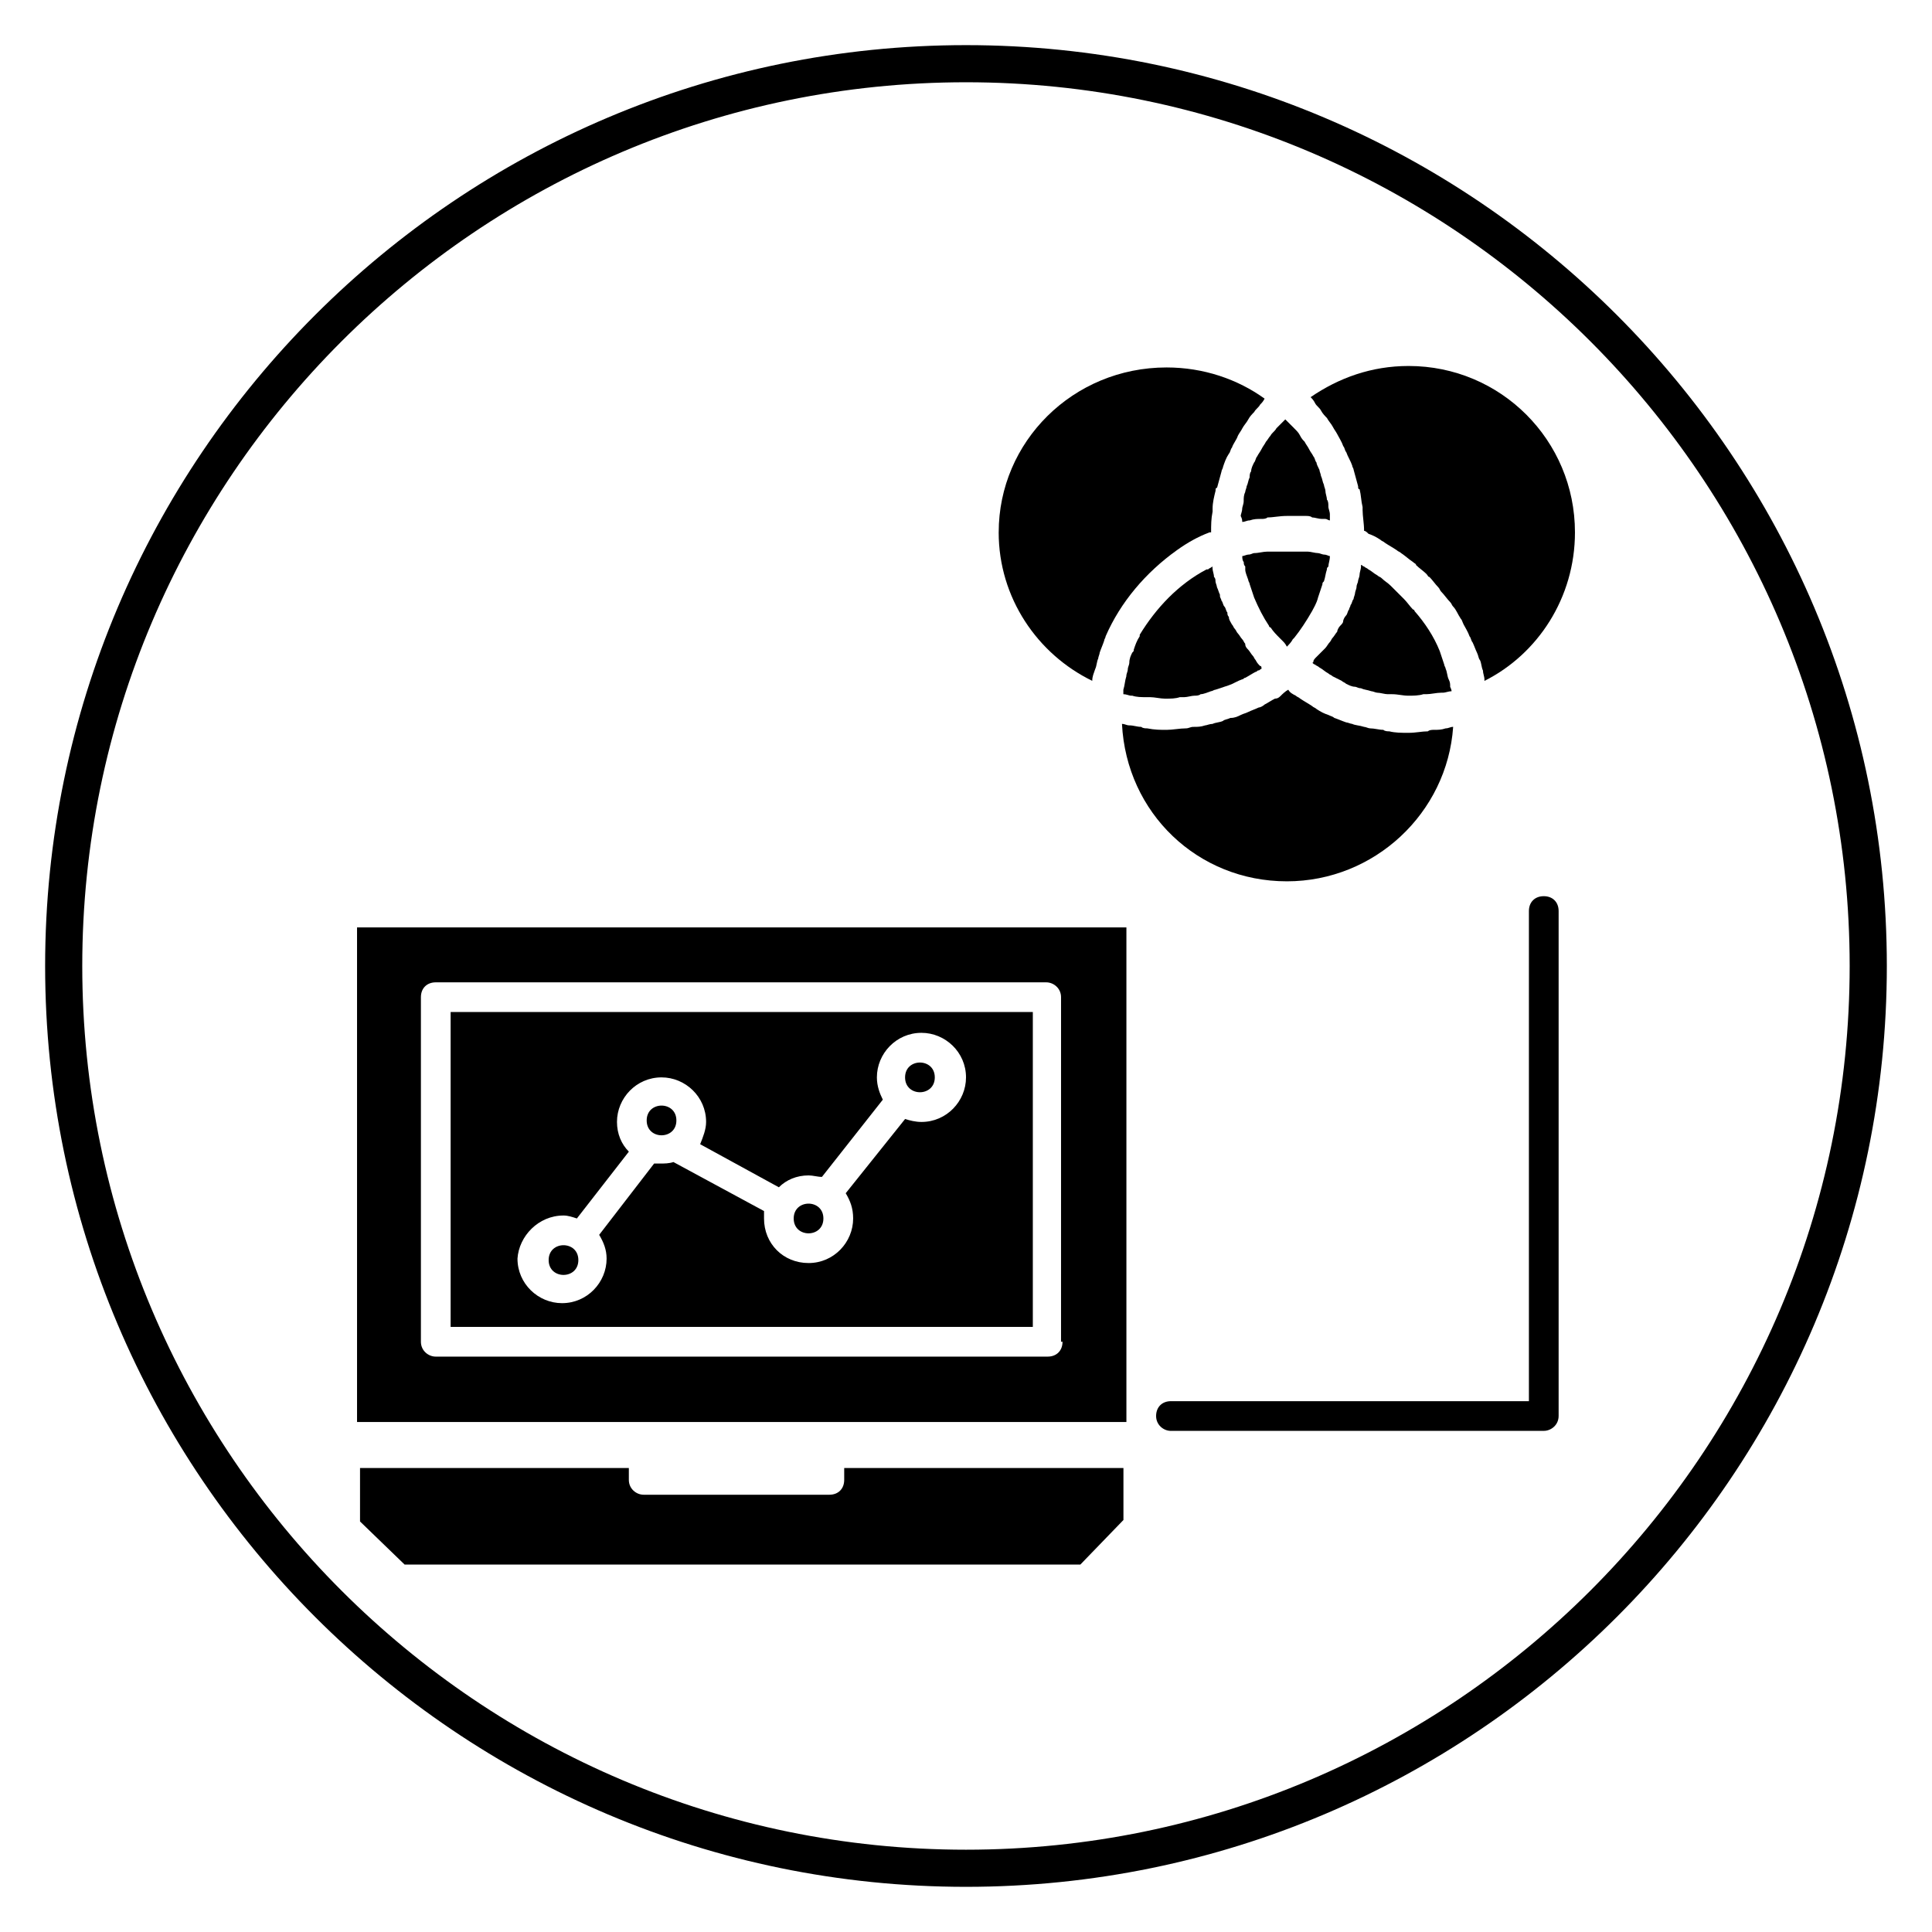 <?xml version="1.0" encoding="UTF-8"?>
<!-- Uploaded to: SVG Repo, www.svgrepo.com, Generator: SVG Repo Mixer Tools -->
<svg fill="#000000" width="800px" height="800px" version="1.1" viewBox="144 144 512 512" xmlns="http://www.w3.org/2000/svg">
 <g>
  <path d="m400 644.03c-134.61 0-244.04-109.42-244.04-244.03 0-134.61 109.42-244.04 244.04-244.04s244.03 109.42 244.03 244.03c0 134.61-109.42 244.04-244.03 244.04zm0-478.23c-129.1 0-234.2 105.09-234.2 234.2s105.09 234.19 234.19 234.19c129.1 0 234.19-105.09 234.19-234.19 0.004-129.1-105.09-234.2-234.19-234.2z"/>
  <path d="m251.22 558.62h179.09l11.414-11.809v-13.777h-74v3.148c0 2.363-1.574 3.938-3.938 3.938h-49.199c-1.969 0-3.938-1.574-3.938-3.938v-3.148h-71.238v14.168z"/>
  <path d="m323.25 440.93c0 5.246-7.871 5.246-7.871 0 0-5.25 7.871-5.25 7.871 0"/>
  <path d="m362.21 466.91c0 5.25-7.871 5.25-7.871 0 0-5.246 7.871-5.246 7.871 0"/>
  <path d="m297.27 477.93c0 5.25-7.871 5.25-7.871 0 0-5.246 7.871-5.246 7.871 0"/>
  <path d="m391.73 429.52c0 5.246-7.875 5.246-7.875 0 0-5.25 7.875-5.25 7.875 0"/>
  <path d="m238.62 389.77v131.07h203.89v-131.07zm186.96 109.81c0 2.363-1.574 3.938-3.938 3.938h-162.16c-1.969 0-3.938-1.574-3.938-3.938v-91.312c0-2.363 1.574-3.938 3.938-3.938h161.77c1.969 0 3.938 1.574 3.938 3.938l-0.004 91.312z"/>
  <path d="m263.42 495.64h154.29v-83.445h-154.29zm29.914-29.52c1.18 0 2.363 0.395 3.543 0.789l13.777-17.711c-1.969-1.969-3.148-4.723-3.148-7.871 0-6.297 5.117-11.809 11.809-11.809 6.297 0 11.809 5.117 11.809 11.809 0 1.969-0.789 3.938-1.574 5.902l20.859 11.414c1.969-1.969 4.723-3.148 7.871-3.148 1.18 0 2.363 0.395 3.543 0.395l16.137-20.469c-0.789-1.574-1.574-3.543-1.574-5.902 0-6.297 5.117-11.809 11.809-11.809 6.297 0 11.809 5.117 11.809 11.809 0 6.297-5.117 11.809-11.809 11.809-1.574 0-3.148-0.395-4.328-0.789l-15.742 19.68c1.18 1.969 1.969 3.938 1.969 6.691 0 6.297-5.117 11.809-11.809 11.809s-11.809-5.117-11.809-11.809v-1.969l-24.008-12.988c-1.18 0.395-2.363 0.395-3.543 0.395h-1.574l-14.562 18.895c1.18 1.969 1.969 3.938 1.969 6.297 0 6.297-5.117 11.809-11.809 11.809-6.297 0-11.809-5.117-11.809-11.809 0.387-5.91 5.504-11.418 12.195-11.418z"/>
  <path d="m553.11 523.2h-98.793c-1.969 0-3.938-1.574-3.938-3.938 0-2.363 1.574-3.938 3.938-3.938h94.859v-129.89c0-2.363 1.574-3.938 3.938-3.938s3.938 1.574 3.938 3.938v133.82c-0.004 2.363-1.973 3.938-3.941 3.938z"/>
  <path d="m493.28 302.39v0c0.395-1.18 0.789-2.363 1.18-3.543 0-0.395 0-0.395 0.395-0.789 0.395-1.18 0.395-1.969 0.789-3.148 0-0.395 0-0.395 0.395-0.789 0-0.789 0.395-1.574 0.395-2.754-0.395 0-0.789-0.395-1.574-0.395-0.395 0-1.18-0.395-1.574-0.395-0.789 0-1.969-0.395-2.754-0.395h-1.18-0.789-2.754-1.574-2.754-1.18-0.395c-1.18 0-2.363 0.395-3.543 0.395-0.395 0-0.789 0.395-1.574 0.395-0.395 0-1.18 0.395-1.574 0.395 0 0.395 0 1.18 0.395 1.574 0 0.395 0 0.789 0.395 1.18v0.789c0 0.789 0.395 1.574 0.789 2.754 0 0.395 0.395 0.789 0.395 1.18 0.395 1.18 0.789 2.363 1.18 3.543 1.18 2.754 2.363 5.117 3.938 7.477 0 0 0 0.395 0.395 0.395 0.789 1.18 1.574 1.969 2.363 2.754 0.395 0.395 0.395 0.395 0.789 0.789 0.395 0.395 0.789 0.789 1.18 1.574 0.395-0.395 1.18-1.18 1.574-1.969l0.395-0.395c1.574-1.969 3.148-4.328 4.723-7.086 0.379-0.781 1.164-1.961 1.559-3.535z"/>
  <path d="m473.21 282.31c0.789 0 1.18-0.395 1.969-0.395 1.18-0.395 1.969-0.395 3.148-0.395 0.395 0 1.18 0 1.574-0.395 1.574 0 3.148-0.395 5.117-0.395h1.969 2.754 0.395c0.395 0 1.18 0 1.574 0.395 0.789 0 1.574 0.395 2.754 0.395h0.789c0.395 0 0.789 0.395 1.18 0.395v-1.574c0-0.789-0.395-1.574-0.395-1.969 0-0.789 0-1.574-0.395-1.969 0-0.789-0.395-1.574-0.395-2.363 0-0.395-0.395-1.18-0.395-1.574-0.395-0.789-0.395-1.574-0.789-2.363 0-0.395-0.395-1.18-0.395-1.574-0.395-0.789-0.789-1.574-0.789-1.969-0.395-0.395-0.395-1.18-0.789-1.574-0.395-0.789-0.789-1.18-1.18-1.969-0.395-0.789-0.789-1.18-1.18-1.969-0.395-0.395-0.789-0.789-1.18-1.574-0.395-0.789-0.789-1.18-1.574-1.969l-2.359-2.359c-0.395 0.395-0.789 0.789-1.18 1.18-0.395 0.395-0.789 0.789-1.18 1.18-0.395 0.789-1.18 1.18-1.574 1.969-0.395 0.395-0.789 1.18-1.18 1.574-0.395 0.789-0.789 1.18-1.18 1.969-0.395 0.789-0.789 1.18-1.18 1.969-0.395 0.395-0.395 1.18-0.789 1.574-0.395 0.789-0.789 1.574-0.789 2.363-0.395 0.395-0.395 1.18-0.395 1.574-0.395 0.789-0.395 1.574-0.789 2.363 0 0.395-0.395 1.18-0.395 1.574-0.395 0.789-0.395 1.574-0.395 2.363 0 0.789-0.395 1.574-0.395 1.969 0 0.789-0.395 1.574-0.395 1.969 0.402 0.785 0.402 1.18 0.402 1.574z"/>
  <path d="m477.93 320.49c-0.395-0.395-0.789-0.789-1.18-1.574-0.395-0.395-0.395-0.789-0.789-1.18-0.395-0.395-0.789-1.18-1.18-1.574-0.395-0.395-0.789-0.789-0.789-1.574-0.395-0.395-0.395-0.789-0.789-1.18-0.395-0.395-0.789-1.18-1.18-1.574-0.395-0.395-0.395-0.789-0.789-1.18-0.387-0.398-0.387-0.793-0.781-1.188-0.395-0.789-0.789-1.18-0.789-1.969-0.395-0.395-0.395-0.789-0.395-1.18-0.395-0.395-0.395-1.18-0.789-1.574-0.395-0.395-0.395-1.18-0.789-1.574 0-0.395-0.395-0.789-0.395-1.18v-0.395c-0.395-0.789-0.395-1.18-0.789-1.969 0-0.395-0.395-1.18-0.395-1.574 0-0.395 0-0.789-0.395-1.18 0-0.789-0.395-1.574-0.395-2.363v-0.395c-0.395 0.395-0.789 0.395-1.18 0.789h-0.395c-7.477 3.938-13.383 10.234-17.711 17.32v0.395c-0.789 1.18-1.18 2.363-1.574 3.543 0 0.395 0 0.395-0.395 0.789-0.395 0.789-0.789 1.574-0.789 2.754 0 0.395-0.395 1.18-0.395 1.574 0 0.789-0.395 1.18-0.395 1.969-0.395 1.18-0.395 2.363-0.789 3.543v1.18c0.789 0 1.574 0.395 1.969 0.395h0.395c1.18 0.395 2.363 0.395 3.938 0.395h0.789c1.18 0 2.754 0.395 3.938 0.395 1.574 0 2.754 0 3.938-0.395h1.18c0.789 0 1.969-0.395 2.754-0.395 0.395 0 1.18 0 1.574-0.395 0.789 0 1.574-0.395 2.754-0.789 0.395 0 0.789-0.395 1.18-0.395 1.18-0.395 2.363-0.789 3.543-1.18 1.18-0.395 2.363-1.18 3.543-1.574 0.395 0 0.395-0.395 0.789-0.395 0.789-0.395 1.969-1.18 2.754-1.574 0.395 0 0.395-0.395 0.789-0.395 0.395 0 0.395-0.395 0.789-0.395 0.008-0.395 0.008-0.785-0.387-0.785z"/>
  <path d="m528.31 326c0-0.789 0-1.18-0.395-1.969s-0.395-1.969-0.789-2.754c0-0.395-0.395-0.789-0.395-1.18-0.395-1.18-0.789-2.363-1.18-3.543-1.574-3.938-3.938-7.477-6.691-10.629 0 0 0-0.395-0.395-0.395-0.789-0.789-1.574-1.969-2.363-2.754 0 0-0.395-0.395-0.395-0.395-0.789-0.789-1.574-1.574-2.363-2.363l-0.789-0.789c-0.789-0.789-1.574-1.18-2.363-1.969-0.395-0.395-0.789-0.395-1.18-0.789-0.789-0.395-1.574-1.18-2.363-1.574-0.395-0.395-0.789-0.395-1.18-0.789-0.395 0-0.395-0.395-0.789-0.395v0.395c0 0.789-0.395 1.574-0.395 2.363 0 0.395-0.395 1.18-0.395 1.574s-0.395 0.789-0.395 1.574c0 0.395-0.395 1.18-0.395 1.574 0 0.395-0.395 1.18-0.395 1.574-0.395 0.395-0.395 1.18-0.789 1.574 0 0.395-0.395 0.789-0.395 1.18-0.395 0.395-0.395 1.18-0.789 1.574-0.395 0.395-0.789 1.18-0.789 1.574s-0.395 0.789-0.789 1.18c-0.395 0.395-0.789 1.18-0.789 1.574-0.395 0.395-0.789 1.18-1.18 1.574-0.395 0.395-0.395 0.789-0.789 1.18-0.395 0.395-0.789 1.18-1.18 1.574-0.395 0.395-0.789 0.789-1.18 1.18-0.395 0.395-0.789 0.789-1.18 1.18-0.395 0.395-0.789 0.789-0.789 1.18 0 0 0 0.395-0.395 0.395 0.395 0 0.395 0.395 0.789 0.395 0.395 0.395 0.789 0.395 1.18 0.789 0.789 0.395 1.574 1.18 2.363 1.574 0.395 0.395 0.789 0.395 1.18 0.789 0.789 0.395 1.574 0.789 2.363 1.18 0.395 0.395 0.789 0.395 1.18 0.789 0.789 0.395 1.574 0.789 2.363 0.789 0.395 0 0.789 0.395 1.574 0.395 0.789 0.395 1.574 0.395 2.754 0.789 0.395 0 1.18 0.395 1.574 0.395 0.789 0 1.969 0.395 2.754 0.395h1.18c1.574 0 2.754 0.395 4.328 0.395 1.18 0 2.754 0 3.938-0.395h0.789c1.18 0 2.754-0.395 3.938-0.395h0.395c0.789 0 1.574-0.395 2.363-0.395 0.023 0.008 0.023-0.387-0.371-1.176z"/>
  <path d="m561.38 285.07c0-24.402-19.68-44.082-44.082-44.082-9.84 0-18.5 3.148-25.977 8.266 0.395 0.395 0.789 0.789 1.18 1.574 0.395 0.789 1.18 1.18 1.574 1.969 0.395 0.789 1.18 1.574 1.574 1.969 0.395 0.789 1.18 1.574 1.574 2.363s0.789 1.18 1.18 1.969c0.395 0.789 1.18 1.969 1.574 3.148 0.395 0.395 0.395 1.18 0.789 1.574 0.395 1.18 1.18 2.363 1.574 3.543 0 0.395 0.395 0.789 0.395 1.18 0.395 1.574 0.789 2.754 1.18 4.328 0 0.395 0 0.789 0.395 0.789 0.395 1.574 0.395 3.148 0.789 4.723v0.789c0 1.574 0.395 3.543 0.395 5.512 0.395 0 0.789 0.395 1.18 0.789 1.18 0.395 1.969 0.789 3.148 1.574 0.395 0.395 0.789 0.395 1.18 0.789 1.18 0.789 1.969 1.18 3.148 1.969 0.395 0.395 0.789 0.395 1.18 0.789 1.18 0.789 1.969 1.574 3.148 2.363 0.395 0.395 0.789 0.395 0.789 0.789 0.789 0.789 1.969 1.574 2.754 2.363 0.395 0.395 0.395 0.789 0.789 0.789 0.789 0.789 1.574 1.969 2.363 2.754 0.395 0.395 0.395 0.789 0.789 1.18 0.789 0.789 1.574 1.969 2.363 2.754 0.395 0.395 0.395 0.789 0.789 1.18 0.789 0.789 1.18 1.969 1.969 3.148 0.395 0.395 0.395 0.789 0.789 1.574 0.395 0.789 1.18 1.969 1.574 3.148 0.395 0.395 0.395 1.18 0.789 1.574 0.395 0.789 0.789 1.969 1.18 2.754 0.395 0.789 0.395 1.574 0.789 1.969 0.395 0.789 0.395 1.969 0.789 2.754 0 0.789 0.395 1.574 0.395 2.363v0.395c14.152-7.098 23.992-22.055 23.992-39.375z"/>
  <path d="m408.66 285.07c0 17.32 10.234 32.273 24.797 39.359 0-1.18 0.395-1.969 0.789-3.148 0.395-0.789 0.395-1.969 0.789-2.754 0-0.395 0.395-1.18 0.395-1.574 0.395-1.18 0.789-1.969 1.18-3.148 0-0.395 0.395-0.789 0.395-1.18 3.938-9.055 10.629-16.926 18.895-22.828 2.754-1.969 5.512-3.543 8.66-4.723h0.395c0-1.969 0-3.543 0.395-5.512v-0.789c0-1.574 0.395-3.148 0.789-4.723 0-0.395 0-0.789 0.395-0.789 0.395-1.574 0.789-2.754 1.18-4.328 0-0.395 0.395-0.789 0.395-1.18 0.395-1.18 0.789-2.363 1.574-3.543 0.395-0.395 0.395-1.18 0.789-1.574 0.395-1.18 1.18-1.969 1.574-3.148 0.395-0.789 0.789-1.18 1.18-1.969 0.395-0.789 1.18-1.574 1.574-2.363 0.395-0.789 1.18-1.574 1.574-1.969 0.395-0.789 1.18-1.18 1.574-1.969 0.395-0.395 0.789-0.789 1.18-1.574-7.086-5.117-16.137-8.266-25.977-8.266-24.809 0.004-44.488 19.684-44.488 43.691z"/>
  <path d="m485.02 377.56c23.223 0 42.508-18.105 44.082-40.934-0.789 0-1.18 0.395-1.969 0.395-1.18 0.395-1.969 0.395-3.148 0.395-0.395 0-1.18 0-1.574 0.395-1.574 0-3.148 0.395-5.117 0.395s-3.543 0-5.117-0.395c-0.395 0-1.18 0-1.574-0.395-1.18 0-2.363-0.395-3.543-0.395-0.395 0-1.18-0.395-1.574-0.395-1.18-0.395-2.363-0.395-3.148-0.789-0.395 0-1.18-0.395-1.574-0.395-1.18-0.395-1.969-0.789-3.148-1.18-0.395-0.395-0.789-0.395-1.574-0.789-1.18-0.395-1.969-0.789-3.148-1.574-0.395-0.395-0.789-0.395-1.18-0.789-1.18-0.789-1.969-1.18-3.148-1.969-0.395-0.395-0.789-0.395-1.18-0.789-0.789-0.395-1.574-0.789-1.969-1.574-0.789 0.395-1.574 1.18-1.969 1.574-0.395 0.395-0.789 0.789-1.574 0.789-0.789 0.395-1.969 1.18-2.754 1.574-0.395 0.395-1.18 0.789-1.574 0.789-0.789 0.395-1.969 0.789-2.754 1.18-0.789 0.395-1.18 0.395-1.969 0.789-0.789 0.395-1.574 0.789-2.754 0.789-0.789 0.395-1.574 0.395-1.969 0.789-0.789 0.395-1.969 0.395-2.754 0.789-0.789 0-1.574 0.395-1.969 0.395-1.18 0.395-1.969 0.395-3.148 0.395-0.789 0-1.18 0.395-1.969 0.395-1.574 0-3.543 0.395-5.117 0.395s-3.148 0-5.117-0.395c-0.395 0-1.18 0-1.574-0.395-1.18 0-1.969-0.395-3.148-0.395-0.789 0-1.18-0.395-1.969-0.395 1.18 23.613 20.07 41.719 43.688 41.719z"/>
 </g>
</svg>
